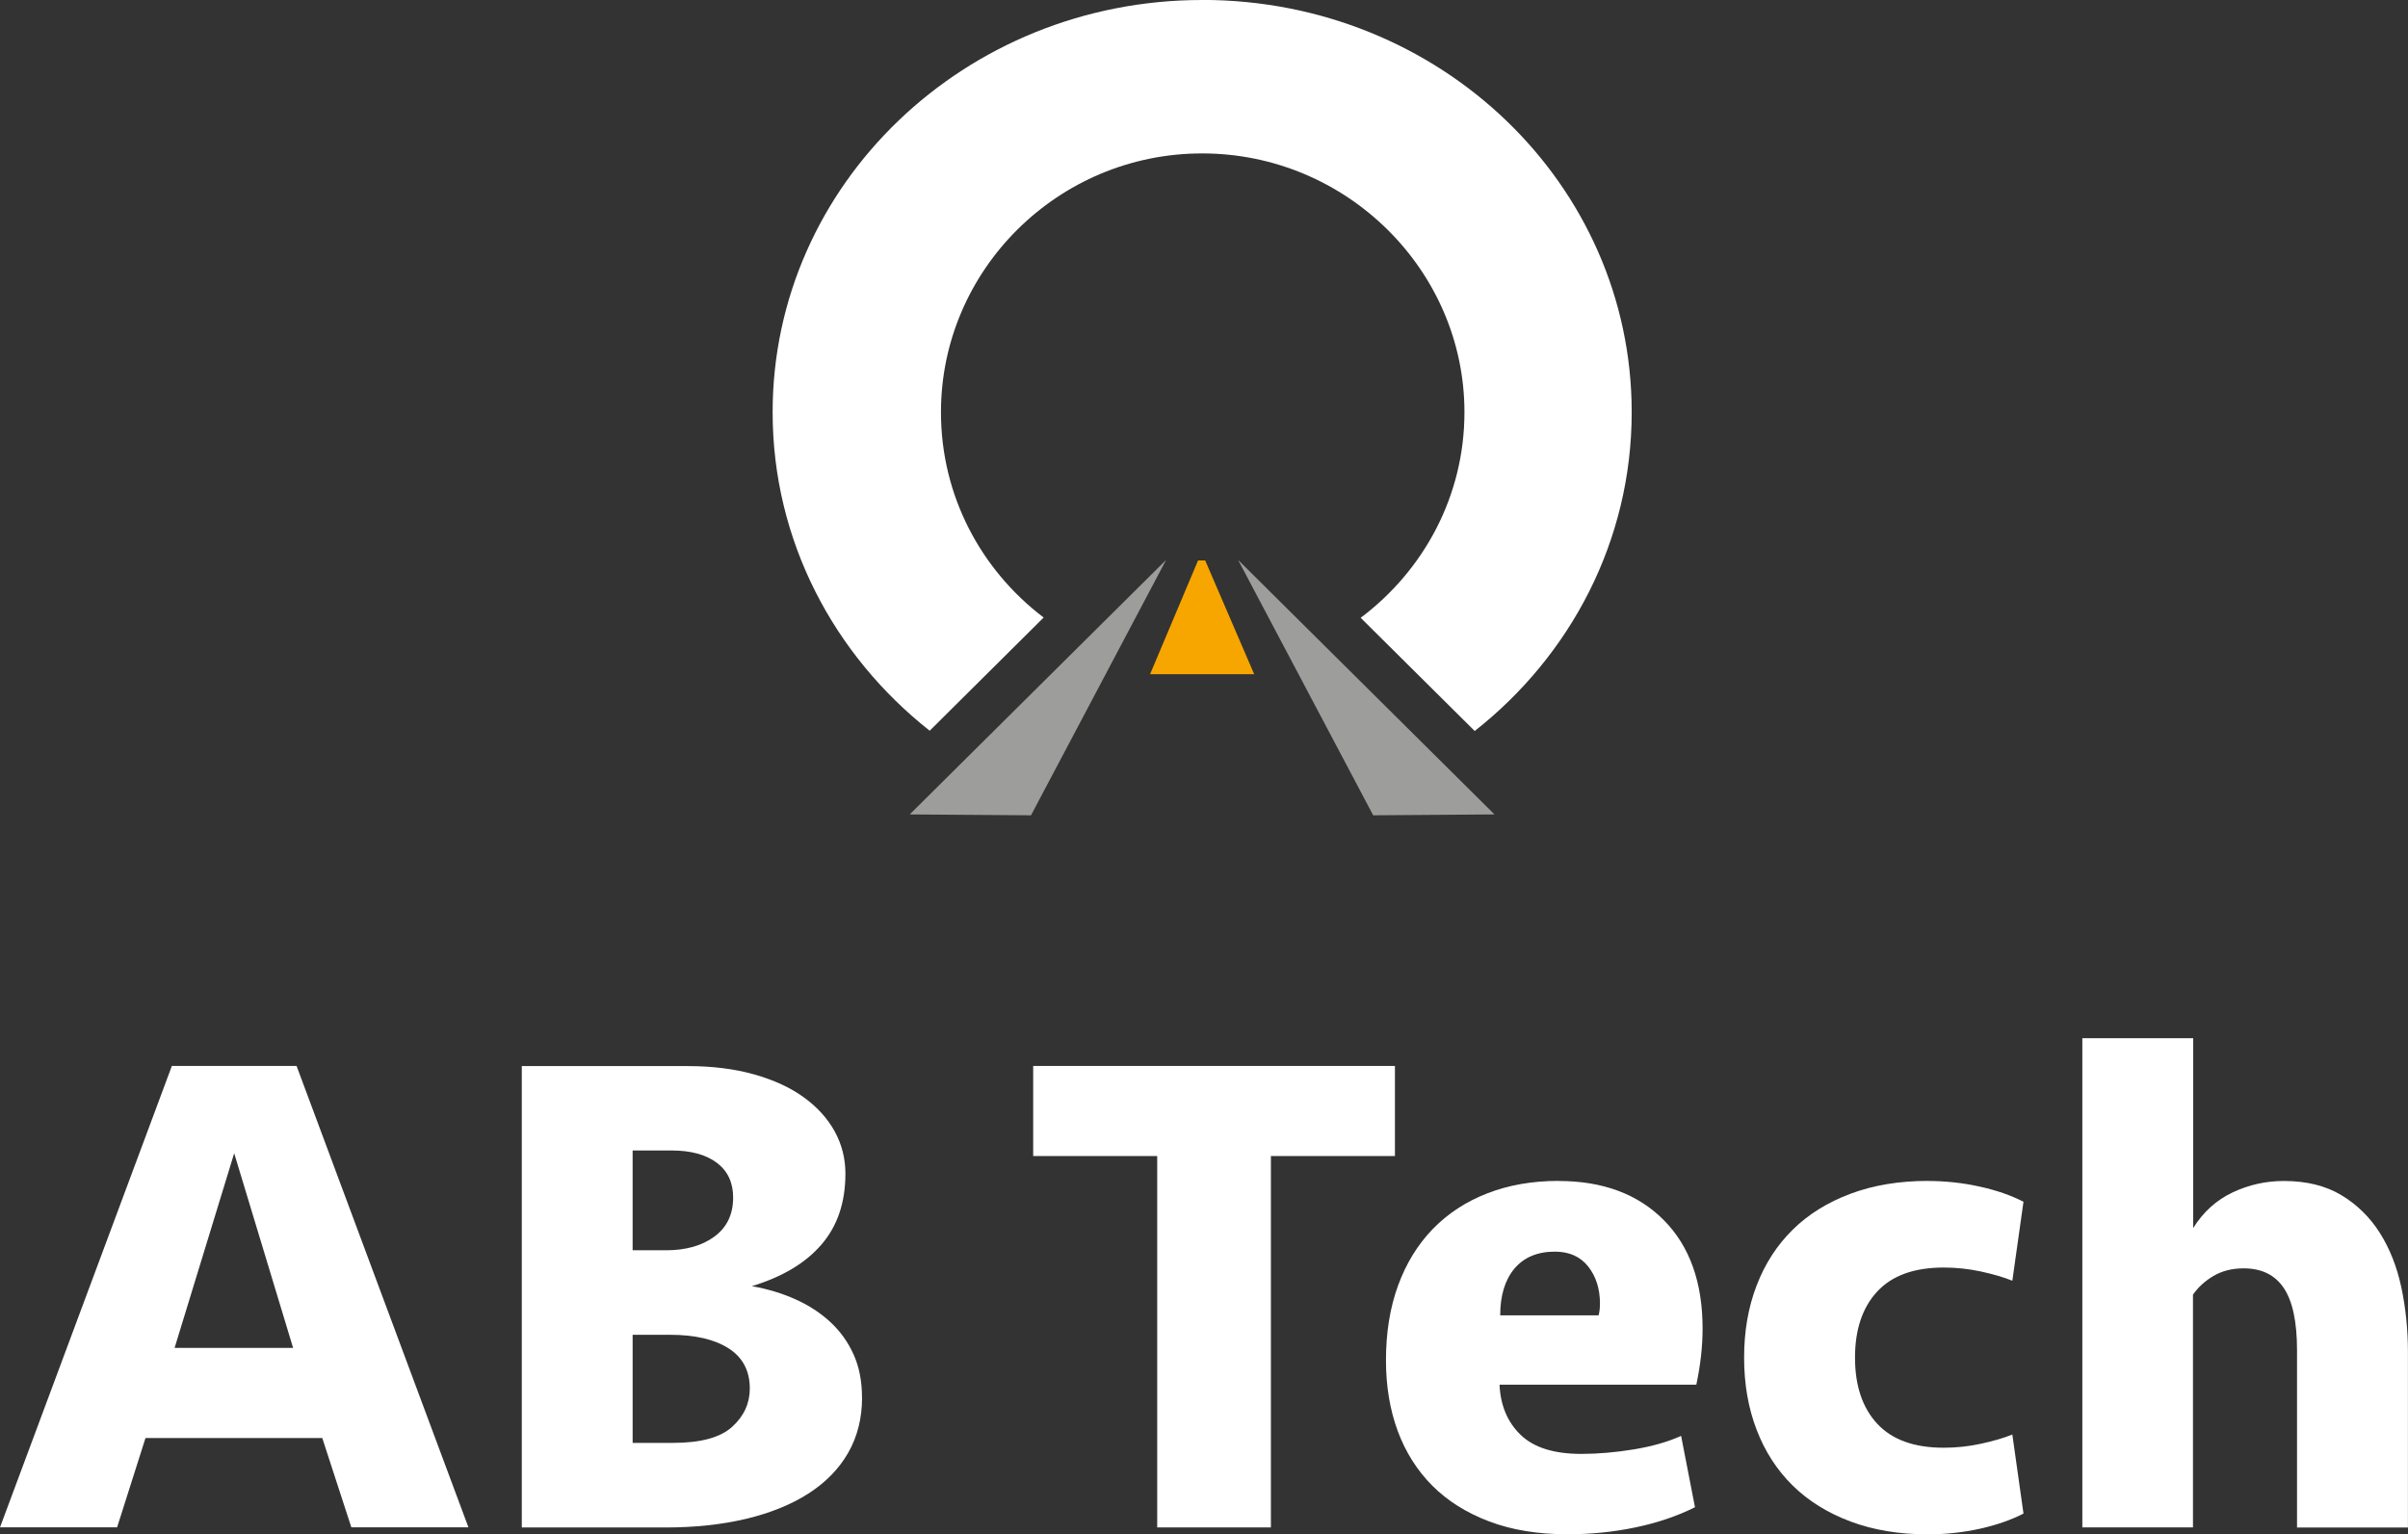 <?xml version="1.0" encoding="UTF-8"?>
<svg id="Calque_2" data-name="Calque 2" xmlns="http://www.w3.org/2000/svg" viewBox="0 0 354.33 225.82">
  <rect x="0" y="0" width="354.33" height="225.82" fill="#333333" stroke="none"/>
  <defs>
    <style>
      .cls-1 {
        fill: #fff;
      }

      .cls-2 {
        fill: #f7a600;
      }

      .cls-3 {
        fill: #9d9d9c;
      }
    </style>
  </defs>
  <g id="Calque_1-2" data-name="Calque 1">
    <path class="cls-1" d="M34.46,169.74l8.67,28.65h-17.44l8.77-28.65ZM25.29,156.89L0,224.8h17.23l4.18-13.15h26.01l4.28,13.15h17.23l-25.29-67.91h-18.35Z"/>
    <path class="cls-1" d="M110.33,204.36c0-2.6-1.04-4.57-3.11-5.9-2.07-1.33-4.95-2-8.62-2h-5.51v15.91h5.92c4.08,0,6.98-.78,8.72-2.36,1.74-1.58,2.6-3.46,2.6-5.65M97.99,184.02c2.93,0,5.31-.67,7.14-2.02,1.83-1.35,2.75-3.26,2.75-5.74,0-2.21-.8-3.91-2.4-5.12-1.6-1.2-3.83-1.81-6.68-1.81h-5.71v14.69h4.89ZM126.85,205.67c0,3.06-.68,5.77-2.04,8.15-1.36,2.38-3.32,4.38-5.86,6.01-2.55,1.63-5.61,2.87-9.18,3.72-3.57.85-7.53,1.27-11.88,1.27h-21.11v-67.91h24.37c3.67,0,6.95.41,9.84,1.23,2.89.82,5.32,1.94,7.29,3.37,1.97,1.43,3.49,3.1,4.54,5.01,1.05,1.91,1.58,3.98,1.58,6.23,0,4.22-1.17,7.7-3.52,10.42-2.34,2.73-5.76,4.77-10.25,6.13,2.31.41,4.45,1.05,6.42,1.94,1.97.88,3.69,2,5.15,3.36,1.46,1.36,2.6,2.95,3.42,4.79.82,1.83,1.22,3.94,1.22,6.31"/>
    <polygon class="cls-1" points="205.26 156.89 205.26 170.15 187.01 170.15 187.01 224.81 170.28 224.81 170.28 170.15 152.03 170.15 152.03 156.89 205.26 156.89"/>
    <g>
      <path class="cls-1" d="M228.81,184.22c-2.59,0-4.57.84-5.97,2.5-1.39,1.67-2.09,3.96-2.09,6.88h14.48c.14-.54.2-1.12.2-1.73,0-2.18-.58-4-1.73-5.46-1.16-1.46-2.79-2.19-4.9-2.19M229.32,173.82c6.53,0,11.69,1.92,15.5,5.76,3.81,3.84,5.71,9.16,5.71,15.96,0,2.59-.3,5.34-.92,8.26h-28.96c.14,3.06,1.17,5.52,3.11,7.39,1.94,1.87,4.91,2.8,8.92,2.8,2.45,0,5.01-.22,7.7-.66,2.69-.44,5.01-1.1,6.99-1.99l2.04,10.5c-2.58,1.29-5.49,2.28-8.72,2.96-3.23.68-6.58,1.02-10.04,1.02-4.35,0-8.2-.63-11.52-1.89-3.33-1.26-6.12-3.01-8.36-5.25-2.24-2.25-3.94-4.93-5.1-8.06-1.15-3.13-1.73-6.59-1.73-10.4,0-4.08.59-7.75,1.78-11.01,1.19-3.26,2.89-6.03,5.1-8.31,2.21-2.28,4.88-4.03,8.01-5.25,3.13-1.22,6.63-1.84,10.5-1.84"/>
      <path class="cls-1" d="M283.67,173.82c2.58,0,5.12.27,7.6.82,2.48.54,4.64,1.29,6.48,2.24l-1.64,11.62c-1.29-.52-2.84-.97-4.64-1.36-1.8-.39-3.62-.58-5.46-.58-4.35,0-7.61,1.18-9.79,3.54-2.18,2.36-3.26,5.6-3.26,9.72s1.08,7.36,3.26,9.72c2.18,2.36,5.44,3.54,9.79,3.54,1.84,0,3.66-.19,5.46-.58,1.8-.39,3.35-.84,4.64-1.36l1.64,11.63c-1.84.95-4,1.7-6.48,2.25-2.48.54-5.01.81-7.6.81-4.22,0-8-.63-11.37-1.89-3.37-1.26-6.21-3.03-8.52-5.3-2.31-2.28-4.08-5.01-5.3-8.21-1.23-3.2-1.84-6.73-1.84-10.61s.61-7.41,1.84-10.61c1.22-3.19,2.99-5.93,5.3-8.21,2.31-2.28,5.15-4.04,8.52-5.3,3.37-1.26,7.15-1.89,11.37-1.89"/>
      <path class="cls-1" d="M306.41,224.8v-71.99h16.31v27.94c1.49-2.38,3.43-4.13,5.81-5.25,2.38-1.12,4.89-1.68,7.54-1.68,3.33,0,6.15.7,8.46,2.09,2.31,1.39,4.2,3.25,5.66,5.56,1.46,2.31,2.51,4.98,3.16,8.01.64,3.03.97,6.2.97,9.54v25.8h-16.32v-26.11c0-4.14-.65-7.19-1.94-9.12-1.29-1.94-3.26-2.91-5.92-2.91-1.7,0-3.18.38-4.44,1.12-1.26.75-2.26,1.67-3.01,2.75v34.26h-16.31Z"/>
    </g>
    <polygon class="cls-3" points="151.71 120 171.59 82.41 133.86 119.87 151.71 120"/>
    <polygon class="cls-3" points="202.06 120 219.91 119.87 182.18 82.41 202.06 120"/>
    <path class="cls-1" d="M176.89,0c-34.89,0-63.2,27.14-63.2,60.68,0,18.9,9.02,35.75,23.11,46.87l16.77-16.66c-9.17-6.95-15.11-17.87-15.11-30.22,0-20.9,17.19-38.09,38.43-38.09s38.6,17.19,38.6,38.09c0,12.37-6.02,23.31-15.27,30.26l16.78,16.66c14.12-11.12,23.1-27.99,23.1-46.92,0-33.54-28.15-60.68-63.2-60.68"/>
    <polygon class="cls-2" points="169.23 99.23 184.55 99.23 177.34 82.49 176.29 82.49 169.23 99.23"/>
  </g>
</svg>